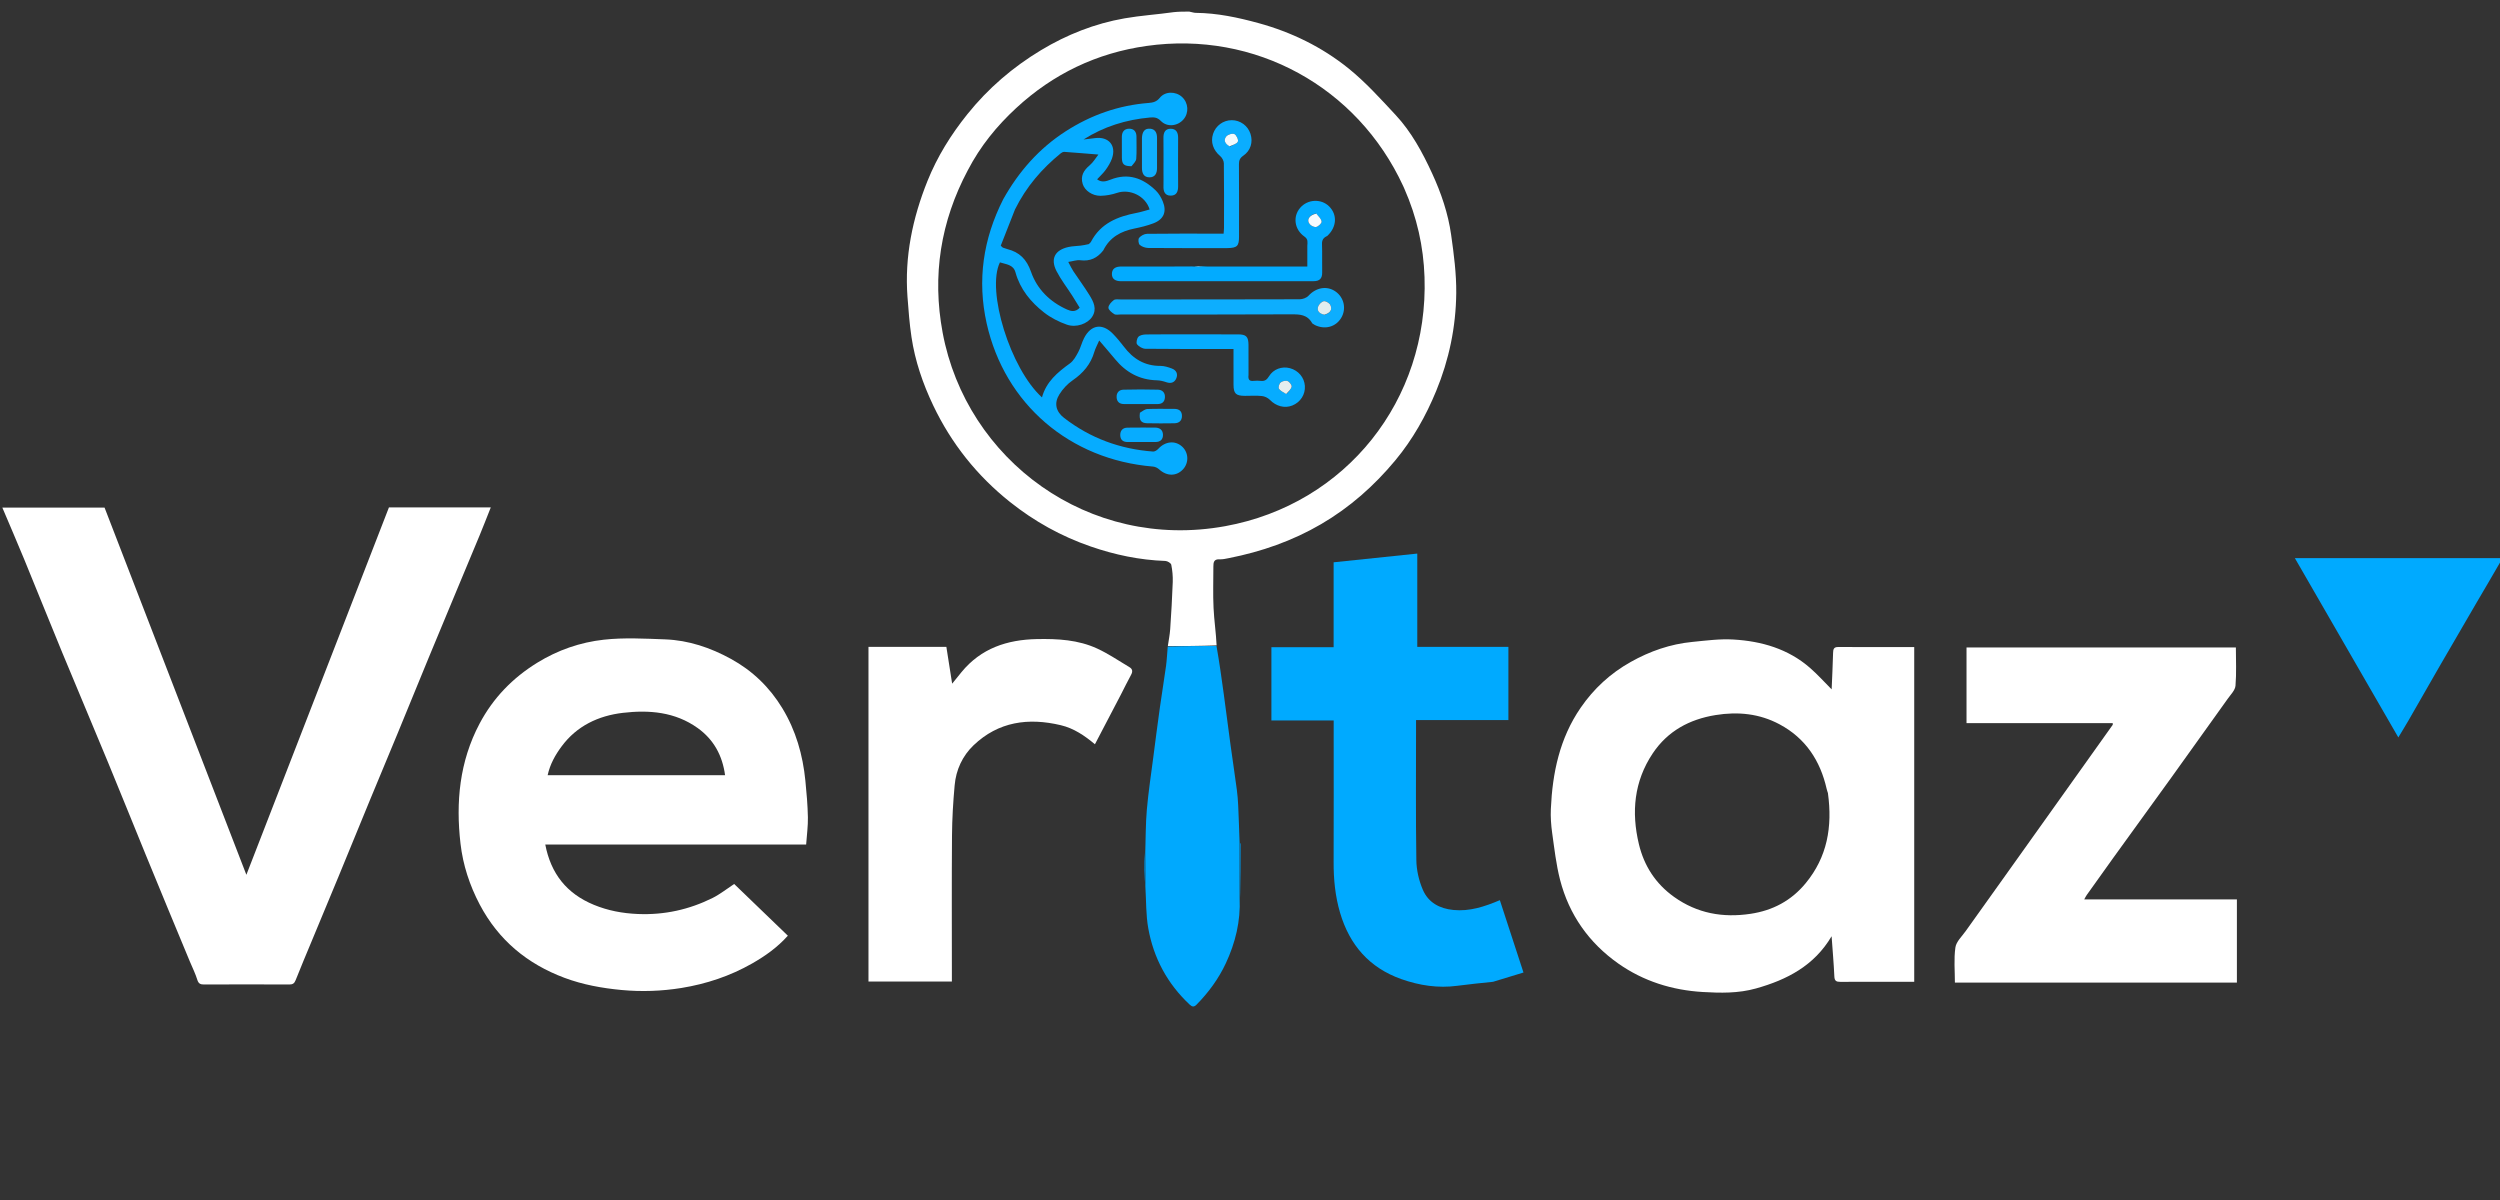 <svg xmlns="http://www.w3.org/2000/svg" width="100" height="48" viewBox="0 0 100 48" fill="none"><rect x="0" y="0" width="100" height="48" fill="#333333" stroke="none"/><g clip-path="url(#clip0_2_67)"><path d="M46.713 25.846C46.746 25.619 46.792 25.393 46.808 25.165C46.85 24.538 46.888 23.909 46.91 23.28C46.918 23.05 46.896 22.815 46.851 22.59C46.838 22.524 46.699 22.441 46.615 22.438C45.587 22.402 44.594 22.194 43.624 21.858C42.445 21.451 41.374 20.855 40.397 20.077C39.077 19.025 38.055 17.74 37.33 16.221C36.914 15.349 36.602 14.438 36.459 13.48C36.379 12.948 36.339 12.408 36.299 11.871C36.18 10.262 36.504 8.723 37.098 7.242C37.487 6.272 38.036 5.388 38.695 4.568C39.526 3.532 40.514 2.685 41.644 2.005C42.678 1.383 43.795 0.941 44.987 0.733C45.634 0.62 46.294 0.579 46.957 0.485C47.16 0.464 47.353 0.464 47.57 0.464C47.672 0.482 47.75 0.514 47.828 0.514C48.686 0.522 49.516 0.698 50.34 0.924C51.661 1.286 52.876 1.88 53.936 2.733C54.621 3.285 55.22 3.95 55.823 4.597C56.458 5.279 56.898 6.096 57.286 6.938C57.648 7.723 57.926 8.541 58.046 9.396C58.155 10.167 58.257 10.948 58.25 11.724C58.236 13.074 57.964 14.387 57.446 15.642C57.034 16.642 56.506 17.579 55.816 18.41C54.973 19.427 53.994 20.294 52.847 20.964C51.697 21.636 50.461 22.067 49.159 22.324C49.034 22.348 48.905 22.38 48.78 22.373C48.549 22.36 48.535 22.501 48.535 22.668C48.536 23.218 48.515 23.768 48.542 24.317C48.565 24.811 48.64 25.303 48.664 25.815C47.995 25.839 47.354 25.843 46.713 25.846ZM38.713 6.809C37.624 8.857 37.28 11.023 37.705 13.303C38.654 18.396 43.546 22.041 49.007 21.047C53.847 20.166 57.147 15.997 56.981 11.083C56.94 9.864 56.679 8.69 56.17 7.538C56.156 7.507 56.142 7.475 56.128 7.444C54.294 3.473 50.202 1.224 45.867 1.837C43.873 2.118 42.124 2.955 40.642 4.327C39.872 5.04 39.215 5.844 38.713 6.809Z" fill="white"></path><path d="M100.052 22.413C99.72 22.993 99.386 23.553 99.057 24.116C98.563 24.961 98.071 25.808 97.581 26.655C97.164 27.378 96.752 28.103 96.336 28.825C96.214 29.037 96.085 29.244 95.933 29.497C94.543 27.088 93.181 24.728 91.795 22.326C94.574 22.326 97.289 22.326 100.028 22.326C100.052 22.35 100.052 22.373 100.052 22.413Z" fill="#00AAFF"></path><path d="M7.598 38.47C7.001 37.036 6.415 35.619 5.833 34.2C5.328 32.968 4.833 31.732 4.324 30.502C3.716 29.03 3.094 27.564 2.485 26.092C1.977 24.862 1.483 23.625 0.977 22.394C0.692 21.702 0.394 21.014 0.093 20.303C1.46 20.303 2.805 20.303 4.182 20.303C6.065 25.178 7.955 30.07 9.855 34.992C11.762 30.077 13.659 25.19 15.558 20.295C16.9 20.295 18.249 20.295 19.632 20.295C19.48 20.677 19.338 21.044 19.188 21.407C18.879 22.155 18.565 22.9 18.254 23.647C17.888 24.526 17.521 25.405 17.157 26.285C16.736 27.305 16.321 28.328 15.9 29.348C15.537 30.229 15.167 31.106 14.804 31.987C14.383 33.007 13.967 34.029 13.546 35.05C13.183 35.93 12.815 36.808 12.45 37.688C12.24 38.194 12.026 38.698 11.825 39.208C11.772 39.343 11.704 39.381 11.563 39.38C10.43 39.374 9.297 39.374 8.164 39.38C8.014 39.381 7.94 39.345 7.892 39.191C7.817 38.95 7.705 38.721 7.598 38.47Z" fill="white"></path><path d="M76.569 28.498C76.569 32.096 76.569 35.668 76.569 39.272C76.473 39.272 76.39 39.272 76.306 39.272C75.408 39.272 74.511 39.269 73.613 39.274C73.453 39.275 73.382 39.238 73.374 39.058C73.35 38.529 73.303 38.001 73.264 37.45C72.569 38.627 71.483 39.19 70.237 39.539C69.531 39.737 68.815 39.722 68.106 39.68C66.887 39.607 65.739 39.25 64.733 38.542C63.556 37.713 62.764 36.589 62.403 35.194C62.245 34.58 62.175 33.943 62.086 33.313C62.042 32.998 62.02 32.675 62.034 32.358C62.098 30.914 62.386 29.533 63.225 28.312C63.753 27.544 64.417 26.933 65.229 26.478C65.996 26.047 66.814 25.762 67.691 25.677C68.239 25.623 68.793 25.548 69.339 25.581C70.466 25.647 71.528 25.954 72.403 26.718C72.714 26.989 72.99 27.299 73.266 27.575C73.284 27.13 73.31 26.627 73.323 26.124C73.328 25.973 73.344 25.878 73.533 25.88C74.534 25.886 75.536 25.883 76.569 25.883C76.569 26.753 76.569 27.613 76.569 28.498ZM73.117 31.724C73.1 31.668 73.079 31.612 73.066 31.554C72.809 30.422 72.22 29.527 71.181 28.972C70.377 28.542 69.512 28.458 68.621 28.603C67.577 28.772 66.706 29.243 66.11 30.134C65.362 31.253 65.249 32.486 65.556 33.767C65.764 34.636 66.225 35.349 66.962 35.876C67.887 36.536 68.913 36.719 70.02 36.553C70.911 36.42 71.651 36.028 72.229 35.326C73.09 34.279 73.303 33.076 73.117 31.724Z" fill="white"></path><path d="M24.791 33.78C23.789 33.78 22.814 33.78 21.811 33.78C22.034 34.946 22.666 35.744 23.755 36.193C24.323 36.427 24.902 36.534 25.515 36.56C26.572 36.604 27.565 36.385 28.503 35.919C28.797 35.773 29.059 35.562 29.367 35.359C30.06 36.027 30.781 36.722 31.514 37.428C31.093 37.9 30.607 38.24 30.087 38.538C29.205 39.042 28.25 39.358 27.257 39.519C26.469 39.646 25.67 39.675 24.863 39.6C24.078 39.526 23.316 39.388 22.581 39.114C21.089 38.556 19.939 37.605 19.188 36.179C18.784 35.411 18.519 34.6 18.421 33.752C18.228 32.086 18.379 30.463 19.183 28.945C19.728 27.916 20.504 27.118 21.49 26.509C22.31 26.003 23.21 25.692 24.151 25.588C24.961 25.498 25.789 25.545 26.608 25.575C27.545 25.61 28.419 25.907 29.238 26.356C30.098 26.828 30.783 27.488 31.293 28.328C31.835 29.22 32.113 30.197 32.215 31.227C32.264 31.715 32.306 32.204 32.316 32.693C32.323 33.044 32.273 33.397 32.246 33.78C29.777 33.78 27.297 33.78 24.791 33.78ZM25.183 31.008C26.454 31.008 27.726 31.008 29.003 31.008C28.896 30.222 28.552 29.585 27.909 29.123C27.002 28.472 25.96 28.391 24.913 28.514C23.939 28.629 23.072 29.034 22.463 29.858C22.211 30.199 22.004 30.562 21.906 31.008C22.993 31.008 24.062 31.008 25.183 31.008Z" fill="white"></path><path d="M78.661 27.033C78.661 26.642 78.661 26.278 78.661 25.898C82.252 25.898 85.829 25.898 89.435 25.898C89.435 26.408 89.462 26.921 89.42 27.428C89.405 27.608 89.232 27.779 89.115 27.943C88.362 29.001 87.607 30.056 86.848 31.11C86.075 32.184 85.296 33.255 84.521 34.328C84.169 34.816 83.82 35.307 83.471 35.798C83.438 35.844 83.413 35.897 83.369 35.976C85.419 35.976 87.442 35.976 89.476 35.976C89.476 37.094 89.476 38.189 89.476 39.305C85.731 39.305 81.98 39.305 78.196 39.305C78.196 38.845 78.15 38.364 78.216 37.898C78.249 37.664 78.479 37.454 78.63 37.24C79.195 36.444 79.763 35.652 80.33 34.858C81.152 33.705 81.974 32.551 82.796 31.398C83.367 30.597 83.938 29.796 84.508 28.994C84.516 28.983 84.509 28.962 84.509 28.925C82.569 28.925 80.631 28.925 78.661 28.925C78.661 28.29 78.661 27.675 78.661 27.033Z" fill="white"></path><path d="M59.722 39.272C59.232 39.324 58.763 39.368 58.296 39.431C57.524 39.535 56.776 39.42 56.053 39.164C54.776 38.711 53.983 37.803 53.602 36.508C53.406 35.84 53.342 35.165 53.345 34.474C53.352 32.688 53.347 30.901 53.347 29.115C53.347 29.022 53.347 28.928 53.347 28.818C52.507 28.818 51.69 28.818 50.856 28.818C50.856 27.839 50.856 26.878 50.856 25.889C51.674 25.889 52.497 25.889 53.345 25.889C53.345 24.744 53.345 23.625 53.345 22.492C54.466 22.375 55.563 22.261 56.691 22.143C56.691 23.41 56.691 24.634 56.691 25.874C57.917 25.874 59.116 25.874 60.336 25.874C60.336 26.853 60.336 27.814 60.336 28.802C59.12 28.802 57.897 28.802 56.642 28.802C56.642 28.921 56.642 29.014 56.642 29.106C56.642 30.875 56.627 32.644 56.654 34.412C56.66 34.81 56.758 35.23 56.916 35.596C57.134 36.101 57.581 36.345 58.138 36.399C58.786 36.462 59.374 36.268 59.994 36.007C60.309 36.972 60.619 37.921 60.939 38.901C60.537 39.026 60.141 39.148 59.722 39.272Z" fill="#00AAFF"></path><path d="M44.837 27.781C44.486 28.449 44.146 29.101 43.797 29.771C43.384 29.424 42.952 29.131 42.432 29.008C41.137 28.7 39.937 28.861 38.942 29.812C38.497 30.238 38.241 30.794 38.186 31.412C38.125 32.081 38.085 32.754 38.08 33.425C38.066 35.273 38.075 37.12 38.075 38.968C38.075 39.062 38.075 39.156 38.075 39.26C36.953 39.26 35.851 39.26 34.739 39.26C34.739 34.801 34.739 30.353 34.739 25.876C35.78 25.876 36.81 25.876 37.855 25.876C37.928 26.338 38.005 26.832 38.086 27.347C38.217 27.184 38.337 27.034 38.459 26.886C39.241 25.932 40.282 25.587 41.478 25.563C42.309 25.547 43.127 25.591 43.888 25.942C44.338 26.15 44.752 26.433 45.18 26.688C45.305 26.762 45.314 26.864 45.242 26.995C45.102 27.247 44.979 27.508 44.837 27.781Z" fill="white"></path><path d="M46.709 25.868C47.354 25.843 47.995 25.839 48.66 25.838C48.773 26.482 48.864 27.123 48.951 27.764C49.041 28.431 49.126 29.099 49.217 29.766C49.3 30.373 49.392 30.979 49.473 31.586C49.502 31.798 49.517 32.013 49.528 32.227C49.55 32.692 49.564 33.158 49.582 33.672C49.583 34.457 49.584 35.193 49.585 35.929C49.628 36.846 49.415 37.714 49.031 38.536C48.743 39.151 48.343 39.697 47.865 40.183C47.761 40.288 47.69 40.281 47.584 40.182C46.693 39.346 46.142 38.32 45.93 37.127C45.835 36.597 45.85 36.046 45.815 35.456C45.813 34.969 45.812 34.53 45.811 34.092C45.83 33.522 45.824 32.95 45.874 32.382C45.934 31.695 46.038 31.011 46.127 30.326C46.213 29.659 46.299 28.991 46.392 28.324C46.471 27.76 46.564 27.198 46.642 26.633C46.675 26.387 46.685 26.138 46.709 25.868Z" fill="#00A9FE"></path><path d="M49.605 35.916C49.584 35.193 49.583 34.457 49.584 33.697C49.602 33.708 49.632 33.744 49.632 33.78C49.631 34.488 49.627 35.196 49.605 35.916Z" fill="#057FBF"></path><path d="M45.792 34.104C45.812 34.53 45.813 34.969 45.813 35.432C45.795 35.241 45.772 35.025 45.766 34.809C45.76 34.579 45.77 34.347 45.792 34.104Z" fill="#0678B5"></path><path d="M40.129 7.97C40.752 6.857 41.562 5.939 42.624 5.254C43.638 4.601 44.742 4.211 45.947 4.118C46.122 4.104 46.264 4.071 46.392 3.912C46.608 3.644 47.032 3.648 47.283 3.88C47.539 4.117 47.564 4.516 47.339 4.777C47.106 5.048 46.684 5.098 46.433 4.837C46.291 4.691 46.156 4.686 45.992 4.701C45.045 4.787 44.157 5.059 43.34 5.58C43.417 5.571 43.494 5.562 43.571 5.553C43.649 5.543 43.727 5.534 43.805 5.524C44.351 5.455 44.662 5.824 44.478 6.342C44.421 6.503 44.327 6.655 44.227 6.795C44.132 6.927 44.008 7.038 43.884 7.173C44.068 7.312 44.249 7.253 44.423 7.185C45.13 6.905 45.719 7.124 46.232 7.621C46.353 7.738 46.446 7.898 46.511 8.056C46.681 8.468 46.549 8.778 46.133 8.934C45.89 9.026 45.634 9.089 45.379 9.141C44.84 9.25 44.395 9.484 44.132 10.014C43.891 10.326 43.596 10.46 43.211 10.41C43.073 10.392 42.926 10.447 42.731 10.477C42.812 10.628 42.864 10.743 42.933 10.847C43.145 11.166 43.374 11.475 43.575 11.8C43.742 12.069 43.892 12.359 43.684 12.675C43.502 12.952 43.048 13.118 42.674 12.986C42.352 12.873 42.031 12.71 41.764 12.501C41.229 12.083 40.805 11.568 40.618 10.891C40.532 10.579 40.238 10.574 39.997 10.495C39.446 11.623 40.414 14.748 41.679 15.896C41.849 15.268 42.304 14.892 42.797 14.536C42.942 14.432 43.041 14.248 43.13 14.083C43.225 13.909 43.269 13.707 43.36 13.53C43.635 12.986 44.091 12.915 44.514 13.349C44.672 13.511 44.818 13.686 44.955 13.866C45.323 14.355 45.789 14.64 46.419 14.636C46.571 14.636 46.728 14.686 46.873 14.74C47.056 14.808 47.128 14.962 47.049 15.141C46.977 15.305 46.835 15.351 46.655 15.289C46.534 15.248 46.403 15.215 46.275 15.212C45.583 15.196 45.04 14.895 44.606 14.37C44.409 14.131 44.205 13.898 43.968 13.62C43.885 13.811 43.813 13.939 43.773 14.076C43.63 14.569 43.326 14.924 42.906 15.213C42.697 15.356 42.51 15.559 42.376 15.774C42.154 16.128 42.233 16.462 42.565 16.718C43.614 17.528 44.808 17.966 46.127 18.062C46.193 18.066 46.282 18.007 46.332 17.952C46.61 17.651 47.004 17.609 47.283 17.862C47.548 18.103 47.563 18.512 47.318 18.776C47.053 19.059 46.672 19.054 46.366 18.775C46.303 18.717 46.207 18.67 46.123 18.663C42.794 18.39 40.189 16.166 39.466 12.934C39.083 11.215 39.323 9.56 40.129 7.97ZM40.599 8.38C40.406 8.869 40.214 9.359 40.03 9.827C40.09 9.883 40.1 9.9 40.115 9.905C40.172 9.926 40.23 9.947 40.288 9.962C40.781 10.087 41.065 10.368 41.243 10.878C41.483 11.567 41.999 12.077 42.682 12.381C42.84 12.451 43.014 12.495 43.188 12.309C43.093 12.154 42.996 11.992 42.895 11.835C42.684 11.506 42.442 11.194 42.263 10.849C42.008 10.356 42.192 10.002 42.734 9.881C42.893 9.845 43.06 9.845 43.223 9.825C43.323 9.813 43.421 9.794 43.553 9.764C43.583 9.732 43.622 9.705 43.641 9.668C44.027 8.931 44.705 8.66 45.467 8.515C45.641 8.482 45.812 8.425 45.985 8.379C45.82 7.835 45.194 7.544 44.685 7.714C44.475 7.785 44.247 7.828 44.026 7.832C43.694 7.838 43.387 7.62 43.308 7.36C43.211 7.042 43.345 6.815 43.589 6.61C43.734 6.487 43.835 6.31 43.936 6.182C43.465 6.144 43.02 6.106 42.574 6.075C42.529 6.071 42.473 6.098 42.436 6.128C41.677 6.745 41.049 7.468 40.599 8.38Z" fill="#06ACFF"></path><path d="M52.293 9.827C52.298 9.694 52.334 9.573 52.18 9.465C51.773 9.181 51.706 8.661 52.007 8.312C52.306 7.965 52.847 7.939 53.165 8.255C53.501 8.588 53.472 9.084 53.09 9.438C52.934 9.507 52.874 9.601 52.88 9.768C52.894 10.143 52.879 10.518 52.887 10.893C52.892 11.134 52.789 11.247 52.547 11.247C49.976 11.246 47.404 11.246 44.833 11.248C44.626 11.248 44.474 11.166 44.476 10.958C44.478 10.736 44.636 10.659 44.854 10.661C45.752 10.666 46.649 10.662 47.571 10.658C47.635 10.655 47.674 10.658 47.755 10.661C47.903 10.659 48.01 10.656 48.117 10.653C48.156 10.655 48.195 10.658 48.278 10.661C49.642 10.662 50.962 10.662 52.293 10.662C52.293 10.364 52.293 10.095 52.293 9.827ZM52.632 8.54C52.365 8.605 52.247 8.803 52.392 8.97C52.449 9.037 52.58 9.098 52.654 9.077C52.742 9.052 52.873 8.928 52.864 8.863C52.849 8.751 52.74 8.652 52.632 8.54Z" fill="#02ABFF"></path><path d="M52.491 12.936C52.295 12.577 51.99 12.572 51.645 12.573C49.372 12.586 47.099 12.58 44.826 12.579C44.739 12.579 44.633 12.605 44.57 12.565C44.471 12.503 44.335 12.392 44.337 12.305C44.339 12.201 44.454 12.077 44.551 12.004C44.615 11.956 44.736 11.978 44.831 11.978C47.217 11.977 49.603 11.979 51.99 11.971C52.108 11.97 52.262 11.914 52.34 11.829C52.642 11.501 53.072 11.419 53.417 11.657C53.766 11.898 53.865 12.359 53.645 12.721C53.427 13.08 52.995 13.196 52.596 13.002C52.565 12.987 52.536 12.966 52.491 12.936ZM52.995 12.587C53.191 12.526 53.31 12.403 53.214 12.2C53.176 12.121 53.028 12.033 52.95 12.049C52.859 12.067 52.747 12.183 52.72 12.277C52.673 12.447 52.787 12.551 52.995 12.587Z" fill="#0DAEFE"></path><path d="M49.941 14.999C49.918 15.18 49.974 15.254 50.141 15.235C50.235 15.225 50.333 15.224 50.428 15.235C50.587 15.255 50.675 15.191 50.759 15.053C50.936 14.762 51.278 14.642 51.597 14.727C51.935 14.818 52.173 15.1 52.195 15.437C52.218 15.777 52.019 16.088 51.696 16.219C51.383 16.346 51.041 16.248 50.793 15.992C50.715 15.912 50.586 15.852 50.474 15.841C50.25 15.817 50.022 15.835 49.795 15.834C49.434 15.832 49.343 15.744 49.341 15.39C49.338 15.006 49.34 14.623 49.34 14.24C49.34 14.155 49.34 14.07 49.34 13.959C49.22 13.959 49.126 13.959 49.032 13.959C47.961 13.959 46.889 13.964 45.818 13.951C45.702 13.949 45.555 13.866 45.482 13.773C45.438 13.717 45.474 13.54 45.535 13.473C45.598 13.405 45.735 13.38 45.841 13.378C46.433 13.37 47.025 13.374 47.618 13.374C48.254 13.374 48.889 13.373 49.525 13.375C49.849 13.376 49.938 13.467 49.94 13.798C49.942 14.19 49.941 14.582 49.941 14.999ZM51.468 15.754C51.538 15.659 51.643 15.572 51.665 15.467C51.678 15.402 51.578 15.272 51.502 15.242C51.426 15.213 51.293 15.244 51.226 15.299C51.169 15.347 51.124 15.494 51.156 15.545C51.215 15.638 51.335 15.693 51.468 15.754Z" fill="#06ACFF"></path><path d="M45.711 16.163C45.442 16.163 45.199 16.163 44.957 16.162C44.781 16.161 44.676 16.072 44.665 15.898C44.653 15.709 44.761 15.591 44.94 15.587C45.399 15.575 45.859 15.575 46.319 15.587C46.495 15.592 46.609 15.707 46.597 15.896C46.586 16.086 46.469 16.167 46.283 16.163C46.101 16.16 45.919 16.163 45.711 16.163Z" fill="#03ABFF"></path><path d="M45.597 16.509C45.702 16.445 45.797 16.366 45.895 16.361C46.25 16.346 46.607 16.357 46.962 16.355C47.162 16.353 47.281 16.443 47.278 16.646C47.275 16.835 47.157 16.928 46.975 16.931C46.61 16.935 46.245 16.939 45.881 16.93C45.637 16.923 45.555 16.8 45.597 16.509Z" fill="#07ACFF"></path><path d="M45.967 17.68C45.664 17.68 45.387 17.678 45.11 17.681C44.919 17.683 44.812 17.592 44.81 17.403C44.808 17.216 44.915 17.109 45.099 17.106C45.463 17.099 45.827 17.105 46.191 17.103C46.387 17.102 46.515 17.196 46.519 17.392C46.522 17.588 46.401 17.688 46.2 17.68C46.13 17.678 46.061 17.68 45.967 17.68Z" fill="#07ACFF"></path><path d="M49.096 9.924C48.026 9.924 46.98 9.928 45.935 9.919C45.816 9.918 45.675 9.87 45.589 9.794C45.535 9.746 45.519 9.569 45.564 9.514C45.635 9.429 45.771 9.355 45.881 9.353C46.804 9.341 47.728 9.346 48.652 9.346C48.745 9.346 48.839 9.346 48.944 9.346C48.951 9.253 48.96 9.186 48.96 9.119C48.961 8.256 48.966 7.393 48.954 6.531C48.953 6.432 48.883 6.306 48.805 6.241C48.53 6.009 48.414 5.684 48.522 5.356C48.629 5.027 48.928 4.808 49.27 4.807C49.609 4.806 49.914 5.028 50.019 5.353C50.127 5.685 50.026 6.027 49.729 6.23C49.595 6.322 49.557 6.419 49.558 6.572C49.564 7.539 49.562 8.507 49.561 9.474C49.56 9.843 49.485 9.917 49.096 9.924ZM49.205 5.859C49.313 5.797 49.473 5.757 49.514 5.665C49.546 5.592 49.456 5.399 49.374 5.362C49.292 5.325 49.11 5.383 49.048 5.461C48.932 5.606 49.001 5.754 49.205 5.859Z" fill="#0AADFF"></path><path d="M46.54 6.897C46.54 6.418 46.544 5.965 46.538 5.512C46.536 5.31 46.6 5.155 46.818 5.15C47.048 5.146 47.126 5.3 47.125 5.516C47.121 6.161 47.121 6.805 47.125 7.45C47.126 7.661 47.061 7.826 46.828 7.825C46.591 7.825 46.532 7.655 46.539 7.446C46.544 7.272 46.54 7.097 46.54 6.897Z" fill="#02ABFF"></path><path d="M45.678 5.517C45.688 5.284 45.776 5.128 46.006 5.148C46.218 5.166 46.283 5.326 46.281 5.524C46.278 5.924 46.279 6.323 46.281 6.723C46.282 6.934 46.202 7.096 45.975 7.093C45.745 7.091 45.677 6.92 45.678 6.714C45.679 6.322 45.678 5.931 45.678 5.517Z" fill="#10AFFF"></path><path d="M45.26 6.649C44.96 6.647 44.879 6.574 44.875 6.309C44.871 6.031 44.876 5.754 44.874 5.476C44.873 5.278 44.969 5.151 45.164 5.148C45.358 5.146 45.46 5.268 45.459 5.468C45.457 5.763 45.473 6.06 45.45 6.353C45.442 6.454 45.339 6.546 45.26 6.649Z" fill="#05ACFF"></path><path d="M48.102 10.641C48.01 10.656 47.903 10.659 47.774 10.657C47.863 10.645 47.975 10.636 48.102 10.641Z" fill="#EDF0EE"></path><path d="M52.651 8.544C52.74 8.652 52.849 8.751 52.864 8.863C52.873 8.928 52.742 9.052 52.654 9.077C52.58 9.098 52.449 9.037 52.392 8.97C52.247 8.803 52.365 8.605 52.651 8.544Z" fill="#F5FBFF"></path><path d="M52.975 12.587C52.787 12.551 52.673 12.447 52.72 12.277C52.747 12.183 52.859 12.067 52.95 12.049C53.028 12.033 53.176 12.121 53.214 12.2C53.31 12.403 53.191 12.526 52.975 12.587Z" fill="#E2EDEF"></path><path d="M51.449 15.759C51.335 15.693 51.215 15.638 51.156 15.545C51.124 15.494 51.169 15.347 51.226 15.299C51.293 15.244 51.426 15.213 51.502 15.242C51.578 15.272 51.678 15.402 51.665 15.467C51.643 15.572 51.538 15.659 51.449 15.759Z" fill="#E5EEEF"></path><path d="M49.184 5.853C49.001 5.754 48.932 5.606 49.048 5.461C49.11 5.383 49.292 5.325 49.374 5.362C49.456 5.399 49.546 5.592 49.514 5.665C49.473 5.757 49.313 5.797 49.184 5.853Z" fill="#F3FBFF"></path></g><defs><clipPath id="clip0_2_67"><rect width="100" height="47.176" fill="white" transform="translate(0 0.412)"></rect></clipPath></defs></svg>